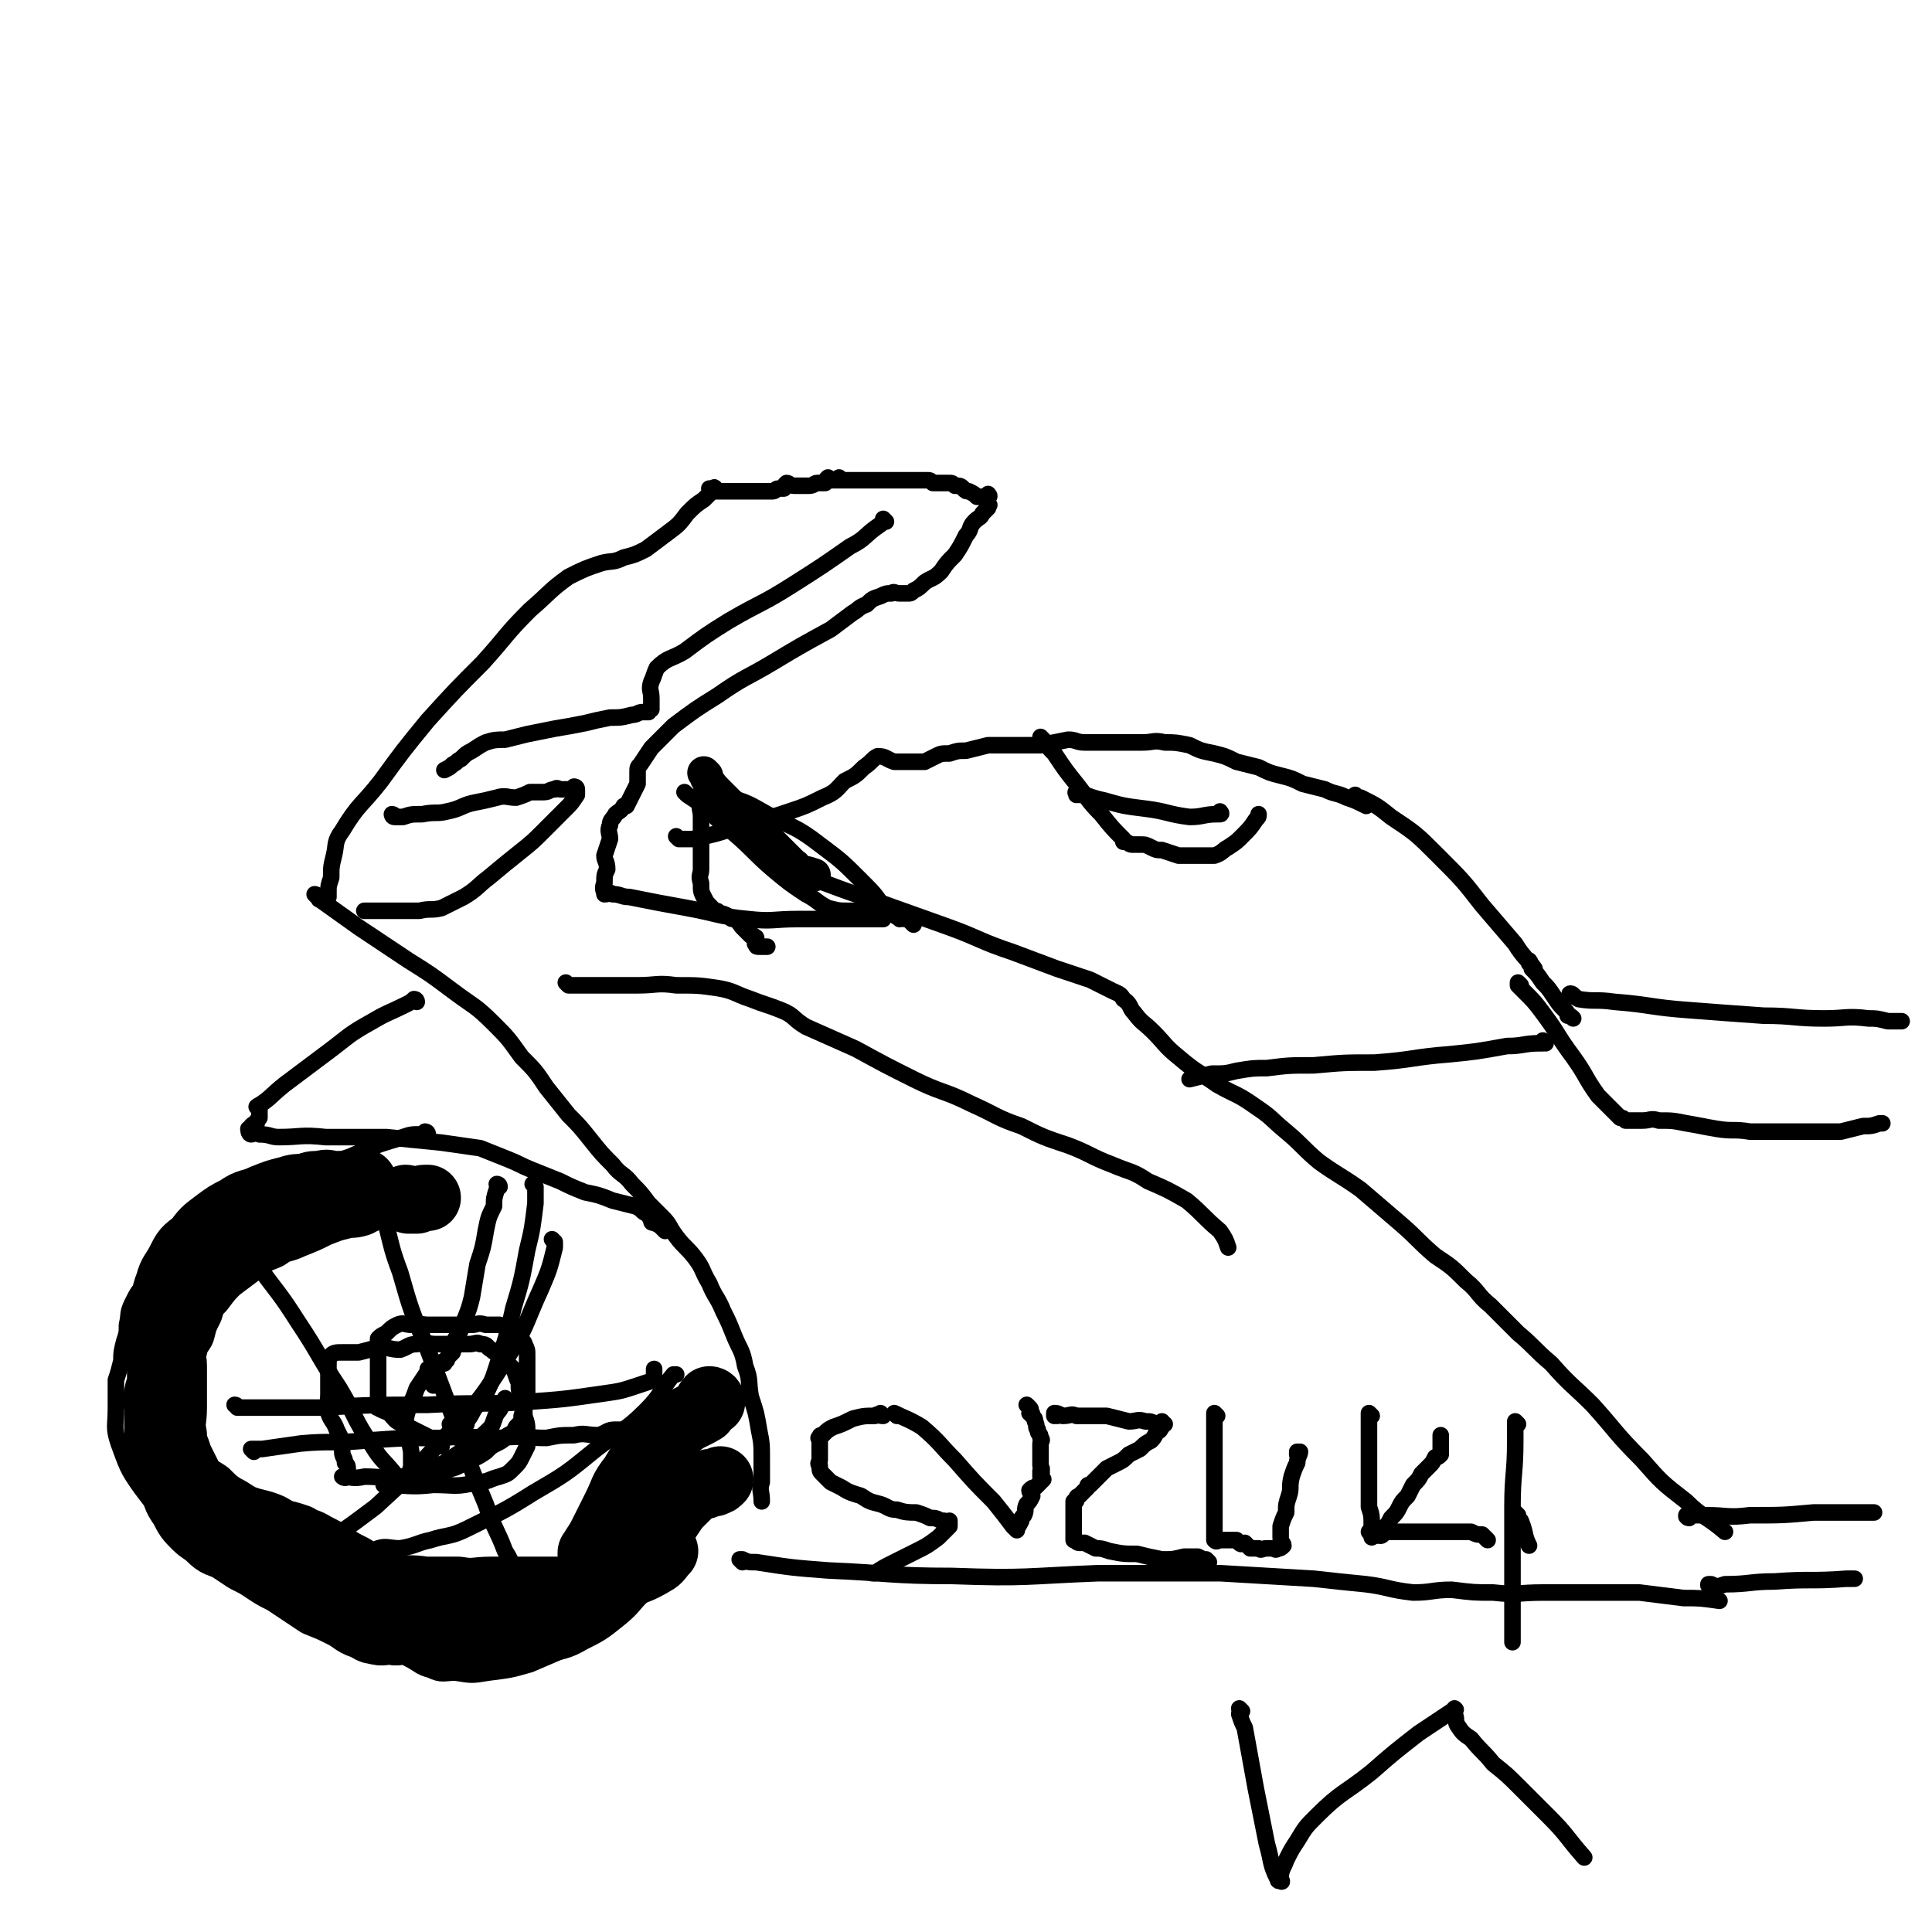 <svg viewBox='0 0 700 700' version='1.1' xmlns='http://www.w3.org/2000/svg' xmlns:xlink='http://www.w3.org/1999/xlink'><g fill='none' stroke='#000000' stroke-width='6' stroke-linecap='round' stroke-linejoin='round'><path d='M151,363c0,0 -1,-1 -1,-1 0,0 1,0 1,1 0,0 0,0 0,0 0,0 -1,-1 -1,-1 0,0 1,0 1,1 0,0 0,0 0,0 0,0 -1,-1 -1,-1 0,0 1,0 1,1 0,0 0,0 0,0 0,0 0,-1 -1,-1 -1,1 -1,1 -3,2 -6,3 -7,3 -12,6 -9,5 -8,5 -16,11 -8,6 -8,6 -16,12 -5,4 -5,5 -10,8 0,0 1,-1 1,0 0,0 0,0 0,1 0,1 0,1 0,2 0,0 0,0 0,1 0,0 0,0 0,0 -1,1 -1,1 -1,2 -1,0 -1,0 -2,1 0,0 0,0 0,1 0,0 0,0 0,1 0,0 0,0 0,0 0,0 0,0 0,0 0,0 -1,-1 -1,-1 0,0 0,2 1,2 1,0 1,-1 3,0 4,0 4,1 7,1 8,0 8,-1 17,0 11,0 11,0 22,0 10,1 10,1 20,2 7,1 7,1 14,2 5,2 5,2 10,4 5,2 4,2 9,4 5,2 5,2 10,4 4,2 4,2 9,4 5,1 5,1 10,3 4,1 4,1 8,2 3,1 2,2 5,3 0,0 0,0 1,1 0,0 -1,0 0,1 0,1 0,1 1,1 2,1 2,1 3,2 0,0 0,0 0,0 0,0 0,0 1,1 '/><path d='M115,325c0,0 -1,-1 -1,-1 0,0 1,0 1,1 0,0 0,0 0,0 0,0 -1,-1 -1,-1 0,0 1,0 1,1 0,0 0,0 0,0 0,0 -1,-1 -1,-1 0,0 1,0 1,1 0,0 0,0 0,0 0,0 -1,-1 -1,-1 0,0 1,0 1,1 0,0 0,0 0,0 1,0 0,1 1,1 7,5 7,5 14,10 9,6 9,6 18,12 8,5 8,5 16,11 8,6 8,5 15,12 5,5 5,5 10,12 5,5 5,5 9,11 4,5 4,5 8,10 4,4 4,4 8,9 4,5 4,5 8,9 3,4 4,3 7,7 3,3 3,3 6,7 2,2 2,2 5,5 3,3 2,3 5,7 3,4 4,4 7,8 3,4 2,4 5,9 2,5 3,5 5,10 2,4 2,4 4,9 2,5 3,5 4,11 2,5 1,5 2,11 2,6 2,6 3,12 1,5 1,5 1,11 0,4 0,4 0,8 -1,3 0,3 0,7 '/><path d='M119,325c0,0 -1,-1 -1,-1 0,0 1,0 1,1 0,0 0,0 0,0 0,0 -1,-1 -1,-1 0,0 1,0 1,1 0,0 0,0 0,0 0,0 -1,-1 -1,-1 0,0 1,0 1,1 0,0 0,0 0,0 0,0 -1,-1 -1,-1 0,0 1,0 1,1 0,0 0,0 0,0 0,-1 0,-1 0,-2 0,-2 0,-2 1,-5 0,-4 0,-4 1,-8 1,-4 0,-5 3,-9 6,-10 7,-9 14,-18 8,-11 8,-11 17,-22 10,-11 10,-11 20,-21 9,-10 8,-10 17,-19 7,-6 7,-7 14,-12 6,-3 6,-3 12,-5 4,-1 4,0 8,-2 4,-1 4,-1 8,-3 4,-3 4,-3 8,-6 4,-3 4,-3 7,-7 3,-3 3,-3 6,-5 2,-2 3,-3 4,-4 0,-1 -1,0 -1,1 0,0 0,0 0,0 0,0 -1,-1 -1,-1 0,0 1,1 1,1 1,0 1,0 2,0 0,0 0,0 1,0 1,0 1,0 1,0 1,0 1,0 2,0 0,0 0,0 1,0 1,0 1,0 2,0 1,0 1,0 3,0 1,0 1,0 2,0 2,0 2,0 3,0 1,0 1,0 3,0 1,0 1,0 2,0 1,0 1,-1 2,-1 1,0 1,0 2,0 0,-1 0,-1 1,-2 1,0 1,1 3,1 1,0 1,0 3,0 1,0 1,0 2,0 2,0 2,-1 3,-1 1,0 1,0 3,0 0,-1 0,-1 1,-2 0,0 1,1 1,1 1,0 1,0 2,0 0,0 0,0 1,0 0,0 0,0 1,0 0,0 0,0 0,0 0,0 -1,-1 -1,-1 0,0 0,1 1,1 0,0 0,0 1,0 0,0 0,0 1,0 0,0 0,0 1,0 1,0 1,0 1,0 2,0 2,0 3,0 1,0 1,0 3,0 1,0 1,0 3,0 2,0 2,0 4,0 2,0 2,0 4,0 2,0 2,0 4,0 2,0 2,0 3,0 1,0 1,0 3,0 1,0 1,0 2,1 2,0 2,0 3,0 1,0 1,0 3,0 1,0 1,0 2,1 2,0 2,0 3,1 1,1 1,1 2,1 2,1 2,1 3,2 1,0 1,0 2,0 0,0 0,0 1,0 1,0 1,0 1,0 0,0 0,0 0,0 0,0 0,0 0,0 1,0 0,-1 0,-1 0,0 0,1 0,1 0,0 0,0 0,0 0,0 0,0 0,1 0,0 0,0 0,1 0,1 1,1 0,1 0,1 0,0 0,1 -1,1 -1,1 -2,2 -1,2 -1,1 -3,3 -2,2 -1,3 -3,5 -2,4 -2,4 -4,7 -3,3 -3,3 -5,6 -3,3 -3,2 -6,4 -2,2 -2,2 -4,3 -1,1 -1,1 -2,1 -2,0 -2,0 -3,0 -2,0 -2,-1 -3,0 -2,0 -2,0 -4,1 -3,1 -3,1 -5,3 -3,1 -3,2 -5,3 -4,3 -4,3 -8,6 -11,6 -11,6 -21,12 -10,6 -10,5 -20,12 -8,5 -8,5 -16,11 -4,4 -4,4 -8,8 -2,3 -2,3 -4,6 -1,1 -1,1 -1,3 0,2 0,2 0,4 -1,2 -1,2 -2,4 -1,2 -1,2 -2,4 -1,0 -1,0 -1,0 -1,2 -2,2 -3,3 -1,2 -2,2 -2,4 -1,2 0,3 0,5 -1,3 -1,3 -2,6 0,2 1,2 1,5 -1,2 -1,2 -1,5 -1,2 0,3 0,4 0,0 0,0 0,0 0,-1 0,0 0,0 2,0 2,-1 3,0 3,0 3,1 6,1 10,2 10,2 21,4 11,2 11,3 22,4 9,1 9,0 18,0 4,0 4,0 8,0 1,0 1,0 2,0 0,0 0,0 0,0 0,0 0,0 0,0 2,0 2,0 3,0 3,0 3,0 5,0 3,0 3,0 6,0 2,0 2,0 4,0 1,0 1,0 3,0 '/><path d='M321,189c0,0 -1,-1 -1,-1 0,0 0,1 1,1 0,0 0,0 0,0 0,0 -1,-1 -1,-1 0,0 0,1 1,1 0,0 0,0 0,0 0,0 -1,-1 -1,-1 0,0 0,1 1,1 0,0 0,0 0,0 0,0 -1,-1 -1,-1 0,0 0,1 1,1 0,0 0,0 0,0 0,0 -1,-1 -1,-1 0,0 0,1 1,1 0,0 0,0 0,0 -1,0 -1,0 -2,1 -6,4 -5,5 -11,8 -10,7 -10,7 -21,14 -11,7 -11,6 -23,13 -8,5 -8,5 -16,11 -5,3 -6,2 -10,6 -1,2 -1,3 -2,5 -1,3 0,3 0,6 0,2 0,2 0,4 0,0 -1,0 -1,1 -1,0 -1,0 -2,0 -2,0 -2,1 -4,1 -4,1 -4,1 -8,1 -5,1 -5,1 -9,2 -5,1 -5,1 -11,2 -5,1 -5,1 -10,2 -4,1 -4,1 -8,2 -3,0 -4,0 -7,1 -2,1 -2,1 -5,3 -2,1 -2,1 -4,3 -2,1 -1,1 -3,2 -1,1 -1,1 -3,2 0,0 0,0 0,0 '/><path d='M143,296c0,0 -1,-1 -1,-1 0,0 1,0 1,1 0,0 0,0 0,0 0,0 -1,-1 -1,-1 0,0 1,0 1,1 0,0 0,0 0,0 0,0 -1,-1 -1,-1 0,0 1,0 1,1 0,0 0,0 0,0 0,0 -1,-1 -1,-1 0,0 1,0 1,1 0,0 0,0 0,0 0,0 -1,-1 -1,-1 0,0 0,1 1,1 1,0 1,0 3,0 3,-1 3,-1 7,-1 5,-1 5,0 9,-1 5,-1 5,-2 9,-3 5,-1 5,-1 9,-2 3,-1 4,0 7,0 3,-1 3,-1 5,-2 3,0 3,0 5,0 2,0 2,-1 4,-1 1,-1 1,0 2,0 2,0 2,0 3,0 0,0 0,0 1,0 0,0 0,0 1,0 0,0 0,0 0,0 1,0 1,0 1,0 0,0 0,0 0,0 0,0 -1,-1 -1,-1 0,0 0,0 1,1 0,0 0,0 0,0 0,0 -1,-1 -1,-1 0,0 1,0 1,1 0,1 0,1 0,2 -2,3 -2,3 -4,5 -4,4 -4,4 -8,8 -4,4 -4,4 -9,8 -5,4 -5,4 -11,9 -4,3 -4,4 -9,7 -4,2 -4,2 -8,4 -4,1 -4,0 -8,1 -3,0 -3,0 -6,0 -4,0 -4,0 -7,0 -2,0 -2,0 -4,0 -2,0 -2,0 -3,0 '/><path d='M246,304c0,0 -1,-1 -1,-1 0,0 0,0 1,1 0,0 0,0 0,0 0,0 -1,-1 -1,-1 0,0 0,0 1,1 0,0 0,0 0,0 0,0 -1,-1 -1,-1 0,0 0,0 1,1 0,0 0,0 0,0 0,0 -1,-1 -1,-1 0,0 0,0 1,1 0,0 0,0 0,0 0,0 0,0 1,0 2,0 2,0 4,0 9,-2 9,-2 18,-5 8,-2 8,-2 17,-5 6,-2 6,-2 12,-5 5,-2 5,-3 8,-6 4,-2 4,-2 7,-5 3,-2 3,-3 5,-4 3,0 3,1 6,2 2,0 3,0 5,0 0,0 -1,0 0,0 1,0 1,0 3,0 1,0 2,0 3,0 2,-1 2,-1 4,-2 2,-1 2,-1 5,-1 3,-1 3,-1 6,-1 4,-1 4,-1 8,-2 5,0 5,0 10,0 5,0 5,0 9,0 5,-1 5,-1 10,-2 3,0 3,1 6,1 3,0 3,0 6,0 2,0 2,0 4,0 2,0 2,0 5,0 3,0 3,0 6,0 4,0 4,-1 8,0 4,0 4,0 9,1 4,2 4,2 9,3 4,1 4,1 8,3 4,1 4,1 8,2 4,2 4,2 8,3 4,1 4,1 8,3 4,1 4,1 8,2 4,2 4,1 8,3 3,1 3,1 7,3 '/><path d='M294,319c0,0 -1,-1 -1,-1 0,0 0,0 1,1 0,0 0,0 0,0 0,0 -1,-1 -1,-1 0,0 0,0 1,1 0,0 0,0 0,0 0,0 -1,-1 -1,-1 0,0 0,0 1,1 0,0 0,0 0,0 2,0 2,0 5,1 8,3 8,3 17,6 14,5 14,5 28,10 11,4 11,5 23,9 8,3 8,3 16,6 6,2 6,2 12,4 4,2 4,2 8,4 2,1 3,1 4,3 3,2 2,3 4,5 3,4 3,3 7,7 4,4 4,5 9,9 7,6 7,5 14,10 7,4 7,3 14,8 6,4 5,4 11,9 6,5 6,6 12,11 7,5 8,5 15,10 7,6 7,6 14,12 7,6 6,6 13,12 6,4 6,4 11,9 5,4 4,5 9,9 5,5 5,5 10,10 6,5 6,6 12,11 7,8 8,8 15,15 9,10 8,10 18,20 7,8 7,8 16,15 6,6 7,5 14,11 '/><path d='M181,430c0,0 -1,-1 -1,-1 0,0 0,0 1,1 0,0 0,0 0,0 0,0 -1,-1 -1,-1 0,0 0,0 1,1 0,0 0,0 0,0 0,0 -1,-1 -1,-1 0,0 0,0 1,1 0,0 0,0 0,0 0,0 -1,-1 -1,-1 0,0 1,0 1,1 0,0 -1,0 -1,1 -1,3 -1,3 -1,6 -2,4 -2,4 -3,9 -1,6 -1,6 -3,12 -1,6 -1,6 -2,12 -1,4 -1,4 -3,9 -1,3 -1,3 -3,6 0,2 0,2 -1,5 -1,1 -1,1 -2,2 0,1 0,1 -1,1 0,0 0,0 0,1 -1,0 -1,-1 -2,0 -1,1 0,1 -1,3 -1,2 -1,2 -1,5 '/><path d='M194,430c0,0 -1,-1 -1,-1 0,0 0,0 1,1 0,0 0,0 0,0 0,0 -1,-1 -1,-1 0,0 0,0 1,1 0,0 0,0 0,0 0,0 -1,-1 -1,-1 0,0 0,0 1,1 0,0 0,0 0,0 0,0 -1,-1 -1,-1 0,0 0,0 1,1 0,0 0,0 0,0 0,0 -1,-1 -1,-1 0,0 1,1 1,1 0,3 0,3 0,6 -1,8 -1,9 -3,17 -2,11 -2,11 -5,21 -2,9 -2,9 -5,18 -2,6 -2,7 -5,13 -2,4 -3,3 -5,7 -1,2 -2,3 -3,4 0,0 1,0 1,0 0,-1 -1,0 -1,0 -1,0 -1,0 -1,0 -2,0 -2,0 -3,0 -1,0 -1,0 -1,0 '/><path d='M156,497c0,0 -1,-1 -1,-1 0,0 1,0 1,1 0,0 0,0 0,0 0,0 -1,-1 -1,-1 0,0 1,0 1,1 0,0 0,0 0,0 0,0 -1,-1 -1,-1 0,0 1,0 1,1 0,0 0,0 0,0 0,0 -1,-1 -1,-1 0,0 1,0 1,1 0,0 0,0 0,0 0,0 -1,-1 -1,-1 0,0 1,0 1,1 0,0 0,0 0,0 0,0 0,-1 -1,-1 0,0 0,1 0,1 -2,3 -2,3 -4,6 -2,6 -3,6 -4,11 0,6 1,6 2,12 0,4 0,4 0,7 0,1 -1,0 0,-1 1,0 1,0 2,0 2,0 2,1 4,0 3,0 3,-1 6,-2 3,-2 3,-2 6,-4 3,-2 3,-2 5,-4 3,-2 3,-2 6,-5 1,-2 1,-3 2,-5 1,-1 1,-1 2,-3 1,-1 1,-2 1,-2 0,-1 0,0 0,1 '/><path d='M155,411c0,0 -1,-1 -1,-1 0,0 1,0 1,1 0,0 0,0 0,0 0,0 -1,-1 -1,-1 0,0 1,0 1,1 0,0 0,0 0,0 0,0 -1,-1 -1,-1 0,0 1,0 1,1 0,0 0,0 0,0 -1,0 -1,-1 -2,0 -4,0 -4,0 -7,1 -10,3 -10,3 -19,7 -12,4 -12,5 -23,10 -12,7 -12,7 -23,14 -8,5 -8,5 -16,11 -6,5 -7,5 -12,11 -3,3 -3,3 -5,7 -2,4 -1,4 -2,8 0,3 0,3 -1,6 -1,4 -1,4 -1,7 -1,4 -1,4 -2,7 0,5 0,5 0,10 0,7 -1,7 1,13 3,8 3,9 8,16 6,8 6,8 14,14 8,8 8,8 17,13 8,6 8,5 16,9 7,4 7,3 15,6 5,2 5,2 10,4 5,2 5,2 9,5 4,2 4,3 8,5 4,3 3,3 8,6 4,2 4,3 8,4 4,2 5,1 9,1 6,1 6,1 12,0 8,-1 8,-1 15,-3 7,-3 7,-3 14,-6 7,-4 8,-3 14,-8 4,-4 3,-5 7,-10 2,-4 2,-4 4,-8 2,-3 2,-4 3,-7 1,-1 1,-1 1,-3 0,0 0,0 1,-1 '/><path d='M269,566c0,0 -1,-1 -1,-1 0,0 0,0 1,0 0,0 0,0 0,0 0,1 -1,0 -1,0 0,0 0,0 1,0 0,0 0,0 0,0 0,1 -1,0 -1,0 0,0 0,0 1,0 0,0 0,0 0,0 2,1 2,1 5,1 13,2 13,2 26,3 23,1 23,2 45,2 27,1 27,0 53,-1 22,0 22,0 44,0 17,1 17,1 34,2 9,1 9,1 19,2 8,1 8,2 17,3 7,0 7,-1 14,-1 8,1 8,1 15,1 9,1 9,0 18,0 8,0 8,0 17,0 9,0 9,0 18,0 8,1 8,1 16,2 6,0 6,0 13,1 '/><path d='M320,513c0,0 -1,-1 -1,-1 0,0 0,0 1,1 0,0 0,0 0,0 0,0 -1,-1 -1,-1 0,0 0,0 1,1 0,0 0,0 0,0 0,0 -1,-1 -1,-1 0,0 0,0 1,1 0,0 0,0 0,0 0,0 -1,-1 -1,-1 0,0 0,0 1,1 0,0 0,0 0,0 0,0 -1,-1 -1,-1 0,0 0,0 1,1 0,0 0,0 0,0 -2,0 -2,-1 -3,0 -4,0 -4,0 -8,1 -4,2 -4,2 -7,3 -2,1 -2,1 -4,3 -1,0 -1,0 -1,1 -1,0 0,0 0,1 0,0 0,0 0,1 0,2 0,2 0,3 0,2 0,2 0,3 0,1 -1,1 0,2 0,2 0,2 1,3 2,2 2,2 3,3 2,1 2,1 4,2 3,2 4,2 7,3 3,2 3,2 7,3 3,1 3,2 6,2 3,1 4,1 7,1 3,1 3,1 5,2 2,0 2,0 4,1 1,0 1,0 1,0 1,1 2,0 2,0 0,1 0,1 0,2 -1,0 0,0 0,0 -1,1 -1,1 -2,2 -1,1 -1,1 -2,2 -4,3 -4,3 -8,5 -4,2 -4,2 -8,4 -4,2 -4,2 -7,4 -1,0 -1,0 -1,0 '/><path d='M325,513c0,0 -1,-1 -1,-1 0,0 0,0 1,1 0,0 0,0 0,0 0,0 -1,-1 -1,-1 0,0 0,0 1,1 0,0 0,0 0,0 0,0 -1,-1 -1,-1 0,0 0,0 1,1 0,0 0,0 0,0 0,0 -1,-1 -1,-1 4,2 5,2 10,5 7,6 6,6 12,12 7,8 7,8 14,15 4,5 4,5 7,9 1,1 1,1 1,1 0,0 0,0 0,0 1,1 0,0 0,0 0,0 0,0 0,0 0,0 0,0 0,0 1,1 0,0 0,0 0,0 0,0 0,0 0,0 0,0 0,0 0,0 0,0 0,0 1,-1 1,-1 2,-3 0,-1 0,-1 1,-2 1,-2 0,-2 1,-4 1,-1 1,-1 2,-3 0,-1 -1,-1 -1,-2 1,-1 1,-1 2,-1 1,-1 1,-1 2,-2 0,0 0,0 1,-1 0,0 0,0 -1,-1 0,0 0,0 0,-1 0,0 0,-1 0,-1 0,0 0,0 0,0 0,0 0,0 0,0 1,1 0,0 0,0 0,0 0,0 0,0 1,-1 0,-1 0,-2 0,-1 0,-1 0,-2 0,-2 0,-2 0,-3 0,-1 0,-1 0,-3 0,-1 1,-1 0,-2 0,-2 -1,-1 -1,-3 -1,-1 0,-1 -1,-3 0,-1 0,-1 -1,-2 0,-1 0,-1 -1,-1 0,-1 1,-1 0,-2 0,0 0,0 -1,-1 '/><path d='M383,513c0,0 -1,-1 -1,-1 0,0 0,0 0,1 0,0 0,0 0,0 1,0 0,-1 0,-1 0,0 0,0 0,1 0,0 0,0 0,0 1,0 0,-1 0,-1 0,0 0,0 0,1 0,0 0,0 0,0 1,0 0,-1 0,-1 1,0 1,0 3,1 3,0 3,-1 5,0 6,0 6,0 11,0 4,1 4,1 8,2 3,0 3,-1 6,0 2,0 2,0 4,1 2,0 2,0 3,0 0,0 0,0 -1,0 0,0 0,0 0,0 1,0 0,-1 0,-1 0,0 0,0 0,1 1,0 0,0 0,0 0,0 0,0 0,1 0,0 0,0 0,0 -1,1 0,1 -2,2 -1,2 -1,2 -2,3 -2,1 -2,1 -4,3 -2,1 -2,1 -4,2 -2,2 -2,2 -4,3 -2,1 -2,1 -4,2 -2,2 -2,2 -3,3 -2,2 -2,2 -3,3 -1,0 -1,0 -1,1 -1,1 -1,1 -1,1 -1,1 -1,1 -2,2 0,0 -1,0 -1,1 0,1 0,1 -1,1 0,1 0,1 0,2 0,0 0,0 0,1 0,1 0,1 0,1 0,1 0,1 0,2 0,0 0,0 0,1 0,1 0,1 0,1 0,0 0,0 0,0 0,1 0,1 0,2 0,0 0,0 0,0 0,0 0,0 0,0 0,1 0,1 0,2 0,0 0,0 0,0 0,1 0,1 0,2 1,0 1,1 2,1 1,0 1,0 2,0 2,1 2,1 4,2 2,0 2,0 5,1 5,1 5,1 10,1 4,1 4,1 9,2 4,0 4,0 8,-1 3,0 3,0 5,0 2,1 2,1 4,2 0,0 -1,-1 -1,-1 0,1 0,1 0,1 '/><path d='M441,513c0,0 -1,-1 -1,-1 0,0 0,0 0,1 0,0 0,0 0,0 1,0 0,-1 0,-1 0,0 0,0 0,1 0,0 0,0 0,0 1,0 0,-1 0,-1 0,0 0,0 0,1 0,0 0,0 0,0 1,0 0,-1 0,-1 0,0 0,0 0,1 0,0 0,0 0,0 0,1 0,1 0,3 0,4 0,4 0,7 0,6 0,6 0,13 0,5 0,5 0,11 0,3 0,3 0,6 0,3 0,3 0,5 0,0 0,0 0,0 1,1 1,0 2,0 1,0 1,0 2,0 2,0 2,0 3,0 0,0 0,0 1,0 1,1 1,1 1,1 1,1 1,0 2,0 1,1 1,1 2,2 2,0 2,0 3,0 1,1 1,0 3,0 1,0 1,0 2,0 1,0 1,1 2,0 1,0 1,0 2,-1 0,-1 -1,-1 -1,-3 0,-2 0,-2 0,-4 1,-3 1,-3 2,-5 0,-3 0,-3 1,-6 1,-3 0,-3 1,-7 1,-3 1,-3 2,-5 0,-2 1,-3 1,-4 0,0 0,0 -1,1 0,0 0,0 0,0 1,0 0,-1 0,-1 0,0 0,0 0,1 0,0 0,0 0,0 1,0 0,-1 0,-1 0,0 0,0 0,1 0,0 0,0 0,0 '/><path d='M497,513c0,0 -1,-1 -1,-1 0,0 0,0 0,1 0,0 0,0 0,0 1,0 0,-1 0,-1 0,0 0,0 0,1 0,0 0,0 0,0 1,0 0,-1 0,-1 0,0 0,0 0,1 0,0 0,0 0,0 1,0 0,-1 0,-1 0,1 0,2 0,4 0,3 0,3 0,7 0,6 0,6 0,11 0,6 0,6 0,12 1,3 1,3 1,7 1,2 0,2 0,4 0,0 0,0 0,-1 0,0 0,0 0,0 1,0 1,0 2,0 0,0 0,0 -1,0 0,0 0,0 0,0 1,1 0,0 0,0 0,0 0,0 0,0 1,1 1,0 1,0 1,0 1,1 2,0 1,-1 0,-1 1,-3 1,-1 1,-1 2,-3 2,-2 2,-2 3,-4 1,-2 1,-2 3,-4 1,-2 1,-2 2,-4 2,-2 2,-2 3,-4 1,-1 1,-1 3,-3 1,-1 1,-1 2,-3 1,0 1,0 2,-1 0,0 0,-1 0,-1 0,0 0,0 0,0 0,-1 0,-1 0,-2 0,-1 0,-1 0,-1 0,-1 0,-1 0,-2 0,0 0,0 0,-1 '/><path d='M497,556c0,0 -1,-1 -1,-1 0,0 0,0 0,0 0,0 0,0 0,0 1,1 0,0 0,0 0,0 0,0 0,0 0,0 0,0 0,0 1,1 0,0 0,0 0,0 0,0 0,0 0,0 0,0 0,0 1,0 1,0 2,0 3,0 3,0 6,0 5,0 5,0 10,0 6,0 6,0 11,0 4,0 4,0 8,0 2,1 2,1 4,1 1,1 1,1 2,2 '/><path d='M550,549c0,0 -1,-1 -1,-1 0,0 0,0 0,0 0,0 0,0 0,0 1,1 0,0 0,0 0,0 0,0 0,0 0,0 0,0 0,0 1,1 0,0 0,0 0,0 0,0 0,0 0,0 0,0 0,0 1,1 0,0 0,0 0,0 0,0 0,0 0,0 0,0 0,0 1,1 0,0 0,0 0,0 0,0 0,0 1,2 1,2 2,3 2,5 1,5 3,9 0,0 0,0 0,0 '/><path d='M550,516c0,0 -1,-1 -1,-1 0,0 0,0 0,1 0,0 0,0 0,0 1,0 0,-1 0,-1 0,0 0,0 0,1 0,0 0,0 0,0 1,0 0,-1 0,-1 0,0 0,0 0,1 0,0 0,0 0,0 1,0 0,-1 0,-1 0,0 0,0 0,1 0,0 0,0 0,1 0,3 0,3 0,5 0,12 -1,12 -1,24 0,11 0,11 0,22 0,9 0,9 0,18 0,4 0,4 0,9 0,0 0,0 0,0 '/><path d='M492,289c0,0 -1,-1 -1,-1 0,0 0,0 0,1 0,0 0,0 0,0 1,0 0,-1 0,-1 0,0 0,0 0,1 0,0 0,0 0,0 1,0 0,-1 0,-1 0,0 0,0 0,1 0,0 0,0 0,0 1,0 1,0 2,0 6,3 6,3 11,7 9,6 9,6 17,14 9,9 9,9 16,18 6,7 6,7 12,14 3,5 5,6 7,9 0,0 -1,-1 -2,-2 0,0 0,0 0,0 1,0 0,-1 0,-1 0,1 1,2 1,3 2,2 2,2 4,5 2,2 2,2 4,5 2,3 2,3 4,5 1,1 1,1 1,2 1,0 1,0 2,1 '/><path d='M570,361c0,0 -1,-1 -1,-1 0,0 0,0 0,1 0,0 0,0 0,0 1,0 0,-1 0,-1 0,0 0,0 0,1 0,0 0,0 0,0 1,0 0,-1 0,-1 0,0 0,0 0,1 0,0 0,0 0,0 1,0 -1,-1 0,-1 1,0 1,1 3,2 6,1 6,0 13,1 13,1 13,2 27,3 13,1 13,1 27,2 11,0 11,1 22,1 8,0 8,-1 16,0 3,0 3,0 7,1 2,0 2,0 4,0 0,0 0,0 1,0 0,0 -1,0 -1,0 0,0 0,0 0,0 '/><path d='M620,575c-1,0 -1,-1 -1,-1 0,0 0,0 0,0 0,0 0,0 0,0 0,1 0,0 0,0 0,0 0,0 0,0 0,0 0,0 0,0 0,1 0,0 0,0 0,0 0,0 0,0 0,0 0,0 0,0 0,1 0,0 0,0 0,0 0,0 1,0 2,1 2,1 5,0 9,0 9,-1 18,-1 13,-1 13,0 26,-1 1,0 1,0 3,0 '/><path d='M551,357c0,0 -1,-1 -1,-1 0,0 0,0 0,1 0,0 0,0 0,0 1,0 0,-1 0,-1 0,0 0,0 0,1 0,0 0,0 0,0 1,0 0,-1 0,-1 0,0 0,0 0,1 0,0 0,0 0,0 1,1 1,1 2,2 4,4 4,4 7,8 6,8 5,8 11,16 5,7 4,7 9,14 4,4 4,4 8,8 1,0 1,0 2,1 1,0 1,0 1,0 1,0 1,0 2,0 1,0 1,0 3,0 3,0 3,-1 6,0 5,0 5,0 10,1 6,1 5,1 11,2 6,1 6,0 12,1 6,0 6,0 12,0 6,0 6,0 12,0 4,0 4,0 9,0 4,-1 4,-1 8,-2 3,0 3,0 6,-1 0,0 0,0 1,0 '/><path d='M391,288c0,0 -1,-1 -1,-1 0,0 0,0 0,1 0,0 0,0 0,0 1,0 0,-1 0,-1 0,0 0,0 0,1 0,0 0,0 0,0 1,0 0,-1 0,-1 0,0 0,0 0,1 0,0 0,0 0,0 1,0 -1,-1 0,-1 4,1 5,2 10,3 7,2 7,2 15,3 8,1 8,2 16,3 5,0 5,-1 10,-1 1,0 1,0 1,0 0,0 0,0 0,0 1,0 0,-1 0,-1 0,0 0,0 0,1 '/><path d='M249,288c0,0 -1,-1 -1,-1 0,0 0,0 1,1 0,0 0,0 0,0 0,0 -1,-1 -1,-1 0,0 0,0 1,1 0,0 0,0 0,0 0,0 -1,-1 -1,-1 0,0 0,0 1,1 0,0 0,0 0,0 0,0 -1,-1 -1,-1 0,0 0,0 1,1 3,2 3,2 6,4 5,5 5,5 11,10 7,6 7,7 14,13 6,5 6,5 12,9 4,2 4,3 8,5 4,1 4,1 7,1 3,0 3,0 7,0 3,0 3,-1 5,0 3,0 4,0 6,1 0,0 -1,0 -1,0 0,1 1,1 2,2 1,0 1,-1 2,0 1,0 1,0 2,1 0,0 0,0 1,1 '/><path d='M263,288c0,0 -1,-1 -1,-1 0,0 0,0 1,1 0,0 0,0 0,0 0,0 -1,-1 -1,-1 0,0 0,0 1,1 0,0 0,0 0,0 0,0 -1,-1 -1,-1 0,0 0,0 1,1 0,0 0,0 0,0 1,0 1,0 2,1 6,2 6,2 13,6 9,5 10,4 19,11 8,6 8,6 15,13 5,5 5,5 9,11 '/></g>
<g fill='none' stroke='#000000' stroke-width='12' stroke-linecap='round' stroke-linejoin='round'><path d='M256,281c0,0 -1,-1 -1,-1 0,0 0,0 1,1 0,0 0,0 0,0 0,0 -1,-1 -1,-1 0,0 0,0 1,1 0,0 0,0 0,0 0,0 -1,-1 -1,-1 0,0 0,0 1,1 0,0 0,0 0,0 0,0 -1,-1 -1,-1 0,0 0,0 1,1 0,0 0,0 0,1 2,3 2,3 4,5 5,5 5,5 10,10 5,4 5,4 10,9 4,4 4,4 7,7 0,1 1,0 1,1 0,0 0,0 0,1 0,0 0,0 0,0 0,0 -1,-1 -1,-1 0,0 1,0 1,1 1,0 1,0 2,1 2,0 2,0 5,1 '/></g>
<g fill='none' stroke='#000000' stroke-width='24' stroke-linecap='round' stroke-linejoin='round'><path d='M132,429c0,0 -1,-1 -1,-1 0,0 1,0 1,1 0,0 0,0 0,0 0,0 -1,-1 -1,-1 0,0 1,0 1,1 0,0 0,0 0,0 0,0 -1,-1 -1,-1 0,0 1,0 1,1 0,0 0,0 0,0 -1,0 -1,0 -2,0 -1,0 -1,0 -3,0 -3,0 -3,0 -6,0 -2,0 -2,-1 -5,0 -3,0 -3,0 -5,1 -3,0 -4,0 -7,1 -4,1 -4,1 -9,3 -4,2 -5,1 -9,4 -4,2 -4,2 -8,5 -4,3 -4,3 -7,7 -4,3 -4,3 -6,7 -2,4 -3,4 -4,8 -2,5 -1,5 -2,10 0,4 -1,4 -1,8 0,4 0,4 0,8 0,3 0,3 0,6 0,2 0,2 0,4 0,3 -1,2 -1,4 -1,3 0,3 0,6 0,4 0,4 0,7 0,5 0,5 1,10 1,4 2,4 4,9 2,5 1,5 4,9 2,4 2,4 5,7 2,2 3,2 5,4 3,3 3,2 7,4 3,2 3,2 6,4 4,2 4,2 7,4 3,2 3,2 7,4 3,2 3,2 6,4 3,2 3,2 6,4 5,2 5,2 9,4 4,2 4,3 7,4 3,1 3,2 5,2 3,1 3,0 6,0 2,1 2,0 5,0 2,0 2,0 5,0 3,1 3,1 6,1 3,1 3,1 6,2 5,0 5,0 9,-1 6,0 6,1 11,0 6,0 6,0 12,-2 6,-2 6,-1 11,-4 6,-3 6,-3 11,-7 5,-4 4,-4 8,-8 3,-4 3,-4 6,-8 3,-3 3,-3 5,-7 2,-3 2,-3 4,-5 2,-3 2,-3 4,-6 2,-2 2,-2 4,-4 2,-2 2,-2 4,-3 1,-1 2,0 3,-1 0,0 0,0 1,-1 0,0 0,0 1,0 0,0 1,1 1,0 1,0 1,0 2,-1 '/><path d='M132,435c0,0 -1,-1 -1,-1 0,0 1,0 1,1 0,0 0,0 0,0 0,0 -1,-1 -1,-1 0,0 1,0 1,1 0,0 0,0 0,0 0,0 -1,-1 -1,-1 0,0 1,0 1,1 0,0 0,0 0,0 0,0 0,-1 -1,-1 -1,0 0,1 -1,2 -3,1 -3,0 -6,1 -4,1 -4,1 -9,3 -4,2 -4,2 -9,4 -4,2 -5,1 -9,4 -5,2 -5,2 -10,6 -4,3 -4,3 -8,6 -3,3 -3,3 -6,7 -3,3 -3,3 -4,7 -2,4 -2,4 -3,8 -2,3 -2,3 -3,7 -1,3 0,3 0,6 0,4 0,4 0,7 0,4 0,4 0,8 0,5 -1,5 0,10 0,4 1,4 2,8 2,4 2,4 4,8 2,3 3,3 6,5 3,3 3,3 6,5 4,2 3,2 7,4 3,1 3,1 7,2 3,1 3,1 6,3 4,1 4,1 7,2 3,2 3,1 6,3 4,2 4,2 7,4 3,2 3,2 7,4 3,2 3,2 7,4 4,1 4,2 8,3 5,1 5,0 11,1 6,0 6,0 12,0 6,1 6,0 12,0 5,0 5,0 11,0 3,0 3,0 6,0 4,0 4,0 7,0 3,0 3,1 7,0 4,0 4,0 8,-1 4,-2 4,-2 9,-4 5,-2 6,-2 11,-5 2,-1 2,-2 4,-4 '/><path d='M258,508c0,0 -1,-1 -1,-1 0,0 0,0 1,1 0,0 0,0 0,0 0,0 -1,-1 -1,-1 0,0 0,0 1,1 0,0 0,0 0,0 0,0 -1,-1 -1,-1 0,0 0,0 1,1 0,0 0,0 0,0 0,0 -1,-1 -1,-1 0,0 0,0 1,1 0,0 0,0 0,0 0,0 0,-1 -1,-1 -1,1 -1,2 -2,4 -5,3 -5,2 -10,6 -5,4 -5,4 -9,9 -4,4 -4,4 -7,9 -4,5 -3,5 -6,11 -2,4 -2,4 -4,8 -2,4 -2,4 -4,7 -1,2 -1,1 -1,2 '/><path d='M148,435c0,0 -1,-1 -1,-1 0,0 1,0 1,1 0,0 0,0 0,0 0,0 -1,-1 -1,-1 0,0 1,0 1,1 0,0 0,0 0,0 0,0 -1,-1 -1,-1 0,0 1,0 1,1 0,0 0,0 0,0 0,0 -1,-1 -1,-1 0,0 1,0 1,1 0,0 0,0 0,0 0,0 -1,-1 -1,-1 0,0 1,0 1,1 0,0 0,0 0,0 1,0 1,0 3,0 2,-1 2,-1 4,-1 '/></g>
<g fill='none' stroke='#000000' stroke-width='6' stroke-linecap='round' stroke-linejoin='round'><path d='M92,455c0,0 0,-1 -1,-1 0,0 1,0 1,1 0,0 0,0 0,0 0,0 0,-1 -1,-1 0,0 1,0 1,1 0,0 0,0 0,0 0,0 0,-1 -1,-1 0,0 1,0 1,1 0,0 0,0 0,0 1,1 0,1 1,3 8,11 8,10 15,21 8,12 7,12 15,24 6,10 5,11 12,21 3,5 4,5 8,10 0,0 0,0 0,0 '/><path d='M92,526c0,0 0,-1 -1,-1 0,0 1,0 1,1 0,0 0,0 0,0 0,0 0,-1 -1,-1 0,0 1,0 1,1 0,0 0,0 0,0 0,0 0,-1 -1,-1 0,0 1,0 1,1 0,0 0,0 0,0 0,0 -1,-1 -1,-1 1,0 2,0 4,0 7,-1 7,-1 14,-2 11,-1 11,0 23,-1 14,-1 14,-1 28,-1 10,-1 10,0 21,0 9,-1 9,0 17,0 5,-1 5,-1 10,-1 4,-1 4,0 9,0 3,-1 3,-2 6,-2 3,0 3,0 6,1 0,0 0,0 1,0 '/><path d='M140,443c0,0 -1,-1 -1,-1 0,0 1,0 1,1 0,0 0,0 0,0 0,0 -1,-1 -1,-1 0,0 1,0 1,1 0,0 0,0 0,0 0,0 -1,-1 -1,-1 0,0 1,0 1,1 0,0 0,0 0,0 0,0 0,0 0,1 2,8 2,9 5,17 4,14 4,14 10,28 6,16 6,16 12,32 4,12 4,12 9,24 3,9 4,9 7,17 2,3 2,4 4,7 1,1 2,0 3,1 1,0 1,0 1,0 '/><path d='M86,510c0,0 0,-1 -1,-1 0,0 1,0 1,1 0,0 0,0 0,0 0,0 0,-1 -1,-1 0,0 1,0 1,1 0,0 0,0 0,0 0,0 0,-1 -1,-1 0,0 1,0 1,1 0,0 0,0 1,0 2,0 2,0 5,0 12,0 12,0 24,0 19,-1 19,-1 39,-1 18,-1 18,0 35,-1 14,-1 14,-1 28,-3 7,-1 7,-1 13,-3 3,-1 3,-1 6,-2 0,-1 0,-2 0,-3 0,-1 0,-1 0,-1 '/><path d='M138,562c0,0 -1,-1 -1,-1 0,0 1,0 1,0 0,0 0,0 0,0 0,1 -1,0 -1,0 0,0 1,0 1,0 0,0 0,0 0,0 0,1 -1,0 -1,0 0,0 1,0 1,0 0,0 0,0 0,0 0,1 -1,0 -1,0 3,-1 4,0 8,0 6,-1 6,-2 11,-3 6,-2 7,-1 13,-4 12,-6 13,-6 24,-13 12,-7 12,-7 23,-16 9,-7 10,-6 18,-14 6,-6 5,-7 10,-13 1,0 1,0 1,0 '/><path d='M201,450c0,0 -1,-1 -1,-1 0,0 0,0 1,1 0,0 0,0 0,0 0,0 -1,-1 -1,-1 0,0 0,0 1,1 0,0 0,0 0,0 0,0 -1,-1 -1,-1 0,0 0,0 1,1 0,0 0,0 0,0 0,1 0,1 0,2 -2,8 -2,8 -5,15 -6,13 -5,14 -13,26 -10,16 -11,16 -24,30 -11,12 -11,12 -23,23 -12,9 -12,9 -24,16 -7,4 -7,3 -14,6 -1,0 -1,0 -1,0 '/><path d='M160,524c0,0 -1,-1 -1,-1 0,0 1,0 1,1 0,0 0,0 0,0 0,0 -1,-1 -1,-1 0,0 1,0 1,1 0,0 0,0 0,0 0,0 -1,-1 -1,-1 0,0 1,0 1,1 0,0 0,0 0,0 0,0 -1,-1 -1,-1 0,0 1,0 1,1 0,0 0,0 0,0 0,0 -1,-1 -1,-1 0,0 1,0 1,1 0,0 0,0 0,0 0,0 -1,-1 -1,-1 0,0 1,1 1,1 -1,-1 -1,-1 -2,-2 -2,-1 -2,-1 -4,-2 -4,-2 -4,-2 -8,-4 -3,-1 -3,-2 -5,-4 -2,-1 -3,-1 -4,-2 -1,0 0,0 0,0 0,0 0,0 0,0 0,-1 0,-1 0,-2 0,-1 0,-1 0,-1 0,-1 0,-1 0,-2 0,0 0,0 0,-1 0,-2 0,-2 0,-4 0,-2 0,-2 0,-5 0,-2 0,-2 0,-5 0,-2 0,-2 0,-5 1,-1 1,-1 3,-2 2,-2 2,-2 4,-3 2,-1 3,0 5,0 3,-1 3,0 6,0 2,0 2,0 5,0 3,0 3,0 5,0 3,0 3,0 6,0 2,0 2,-1 5,0 3,0 3,0 5,0 2,1 3,0 5,1 1,1 1,2 2,3 1,2 2,2 2,3 1,2 1,2 1,4 0,3 0,3 0,6 0,2 0,2 0,5 0,2 0,3 0,5 -1,3 -1,3 -2,6 0,2 0,2 -2,4 -1,2 -1,2 -3,3 -2,2 -2,2 -4,3 -2,1 -2,1 -4,3 -3,2 -3,2 -6,3 -5,3 -5,3 -11,4 -7,2 -7,2 -14,2 -6,1 -6,0 -13,0 -4,1 -5,0 -8,0 0,0 1,1 2,0 0,0 0,0 0,0 0,-1 0,-1 0,-2 0,-2 0,-2 -1,-3 0,-2 -1,-2 -1,-4 0,-2 0,-2 0,-4 -1,-2 -1,-2 -2,-4 -1,-3 -2,-3 -3,-6 -1,-3 0,-3 0,-7 0,-3 0,-3 0,-6 0,-2 0,-2 0,-4 0,-2 0,-3 1,-4 1,-1 2,-1 4,-1 3,0 3,0 6,0 4,-1 4,-1 7,-2 4,0 4,1 8,1 3,-1 3,-2 6,-2 3,-1 4,0 7,0 2,0 2,0 5,0 2,0 2,0 3,0 2,0 2,0 4,0 2,0 3,-1 4,0 3,0 2,1 4,2 2,2 3,1 4,3 2,2 2,2 4,4 1,2 1,3 2,5 0,3 0,3 1,5 1,4 1,4 1,7 1,3 1,3 1,6 0,3 0,3 0,5 -1,2 -1,2 -2,4 -1,2 -1,2 -3,4 -2,2 -2,2 -5,3 -4,1 -4,2 -8,2 -8,2 -8,1 -16,1 -9,1 -9,0 -18,0 '/><path d='M206,357c0,0 -1,-1 -1,-1 0,0 0,0 1,1 0,0 0,0 0,0 0,0 -1,-1 -1,-1 0,0 0,0 1,1 0,0 0,0 0,0 0,0 -1,-1 -1,-1 0,0 0,0 1,1 0,0 0,0 0,0 0,0 0,0 1,0 1,0 1,0 3,0 4,0 4,0 7,0 7,0 7,0 14,0 7,0 7,-1 14,0 8,0 8,0 15,1 6,1 6,2 12,4 5,2 6,2 11,4 5,2 4,3 9,6 9,4 9,4 18,8 11,6 11,6 21,11 10,5 11,4 21,9 9,4 9,5 18,8 8,4 8,4 17,7 8,3 8,4 16,7 7,3 7,2 13,6 7,3 7,3 14,7 6,5 6,6 12,11 2,3 2,3 3,6 '/><path d='M256,285c0,0 -1,-1 -1,-1 0,0 0,0 1,1 0,0 0,0 0,0 0,0 -1,-1 -1,-1 0,0 0,0 1,1 0,0 0,0 0,0 0,0 -1,-1 -1,-1 0,0 0,0 1,1 0,0 0,0 0,0 0,0 -1,-1 -1,-1 0,0 0,0 1,1 0,0 0,0 0,0 0,0 -1,-1 -1,-1 0,0 0,0 1,1 0,0 0,0 0,0 0,0 -1,-1 -1,-1 -1,2 -1,3 -1,6 -1,3 0,3 0,6 0,4 0,4 0,7 0,2 0,2 0,4 0,2 0,2 0,4 0,2 0,2 0,4 0,2 -1,2 0,5 0,3 0,3 1,5 1,2 1,2 3,4 0,1 0,0 1,1 1,0 1,0 2,1 1,0 1,0 3,1 1,1 1,1 2,1 2,1 2,2 3,3 1,1 1,1 3,3 0,0 0,0 1,0 0,1 1,0 1,1 0,0 0,0 0,1 0,1 -1,1 0,1 0,1 0,1 1,1 0,0 0,0 1,0 1,0 1,0 2,0 '/><path d='M560,378c0,0 -1,-1 -1,-1 0,0 0,0 0,1 0,0 0,0 0,0 1,0 0,-1 0,-1 0,0 0,0 0,1 0,0 0,0 0,0 1,0 0,-1 0,-1 0,0 0,0 0,1 0,0 0,0 0,0 -1,0 -1,0 -1,0 -6,0 -6,1 -12,1 -11,2 -11,2 -21,3 -13,1 -13,2 -27,3 -11,0 -11,0 -22,1 -9,0 -9,0 -17,1 -5,0 -5,0 -11,1 -4,1 -4,1 -9,1 -4,1 -4,1 -8,2 '/><path d='M612,550c-1,0 -1,-1 -1,-1 0,0 0,0 0,0 0,0 0,0 0,0 0,1 0,0 0,0 0,0 0,0 0,0 0,0 0,0 0,0 0,1 0,0 0,0 0,0 0,0 0,0 0,0 0,0 0,0 1,0 1,0 1,0 3,0 3,0 6,0 8,0 8,1 16,0 12,0 12,0 23,-1 11,0 11,0 22,0 '/><path d='M378,268c0,0 -1,-1 -1,-1 0,0 0,0 0,1 0,0 0,0 0,0 1,0 0,-1 0,-1 0,0 0,0 0,1 0,0 0,0 0,0 1,0 0,-1 0,-1 0,0 0,0 0,1 0,0 0,0 0,0 1,0 0,-1 0,-1 0,0 0,0 0,1 1,0 1,0 1,0 2,3 2,3 4,5 4,6 4,6 8,11 4,5 4,6 9,11 4,5 4,5 8,9 0,0 0,1 0,1 2,0 2,1 3,1 2,0 2,0 3,0 2,0 2,0 4,1 2,1 2,1 4,1 3,1 3,1 6,2 3,0 3,0 7,0 3,0 3,0 6,0 3,-1 3,-2 5,-3 3,-2 3,-2 5,-4 3,-3 3,-3 5,-6 1,-1 1,-1 1,-2 '/><path d='M450,620c0,0 -1,-1 -1,-1 0,0 0,0 0,0 0,0 0,0 0,0 1,1 0,0 0,0 0,0 0,0 0,0 0,0 0,0 0,0 1,1 0,0 0,0 0,0 0,0 0,0 1,1 0,1 0,2 1,3 1,3 2,5 2,11 2,11 4,22 2,10 2,10 4,20 2,7 1,7 4,13 0,1 1,0 1,0 0,0 0,0 0,0 1,1 0,1 0,0 0,-4 1,-4 2,-7 2,-4 2,-4 4,-7 3,-5 3,-5 7,-9 9,-9 10,-8 20,-16 8,-7 8,-7 17,-14 6,-4 6,-4 12,-8 1,0 1,0 1,-1 0,0 0,0 0,0 1,1 0,0 0,0 0,0 0,1 0,2 1,2 0,2 1,4 2,3 2,3 5,5 4,5 4,4 8,9 5,4 5,4 10,9 5,5 5,5 10,10 7,7 6,7 13,15 0,0 0,0 0,0 '/></g>
</svg>